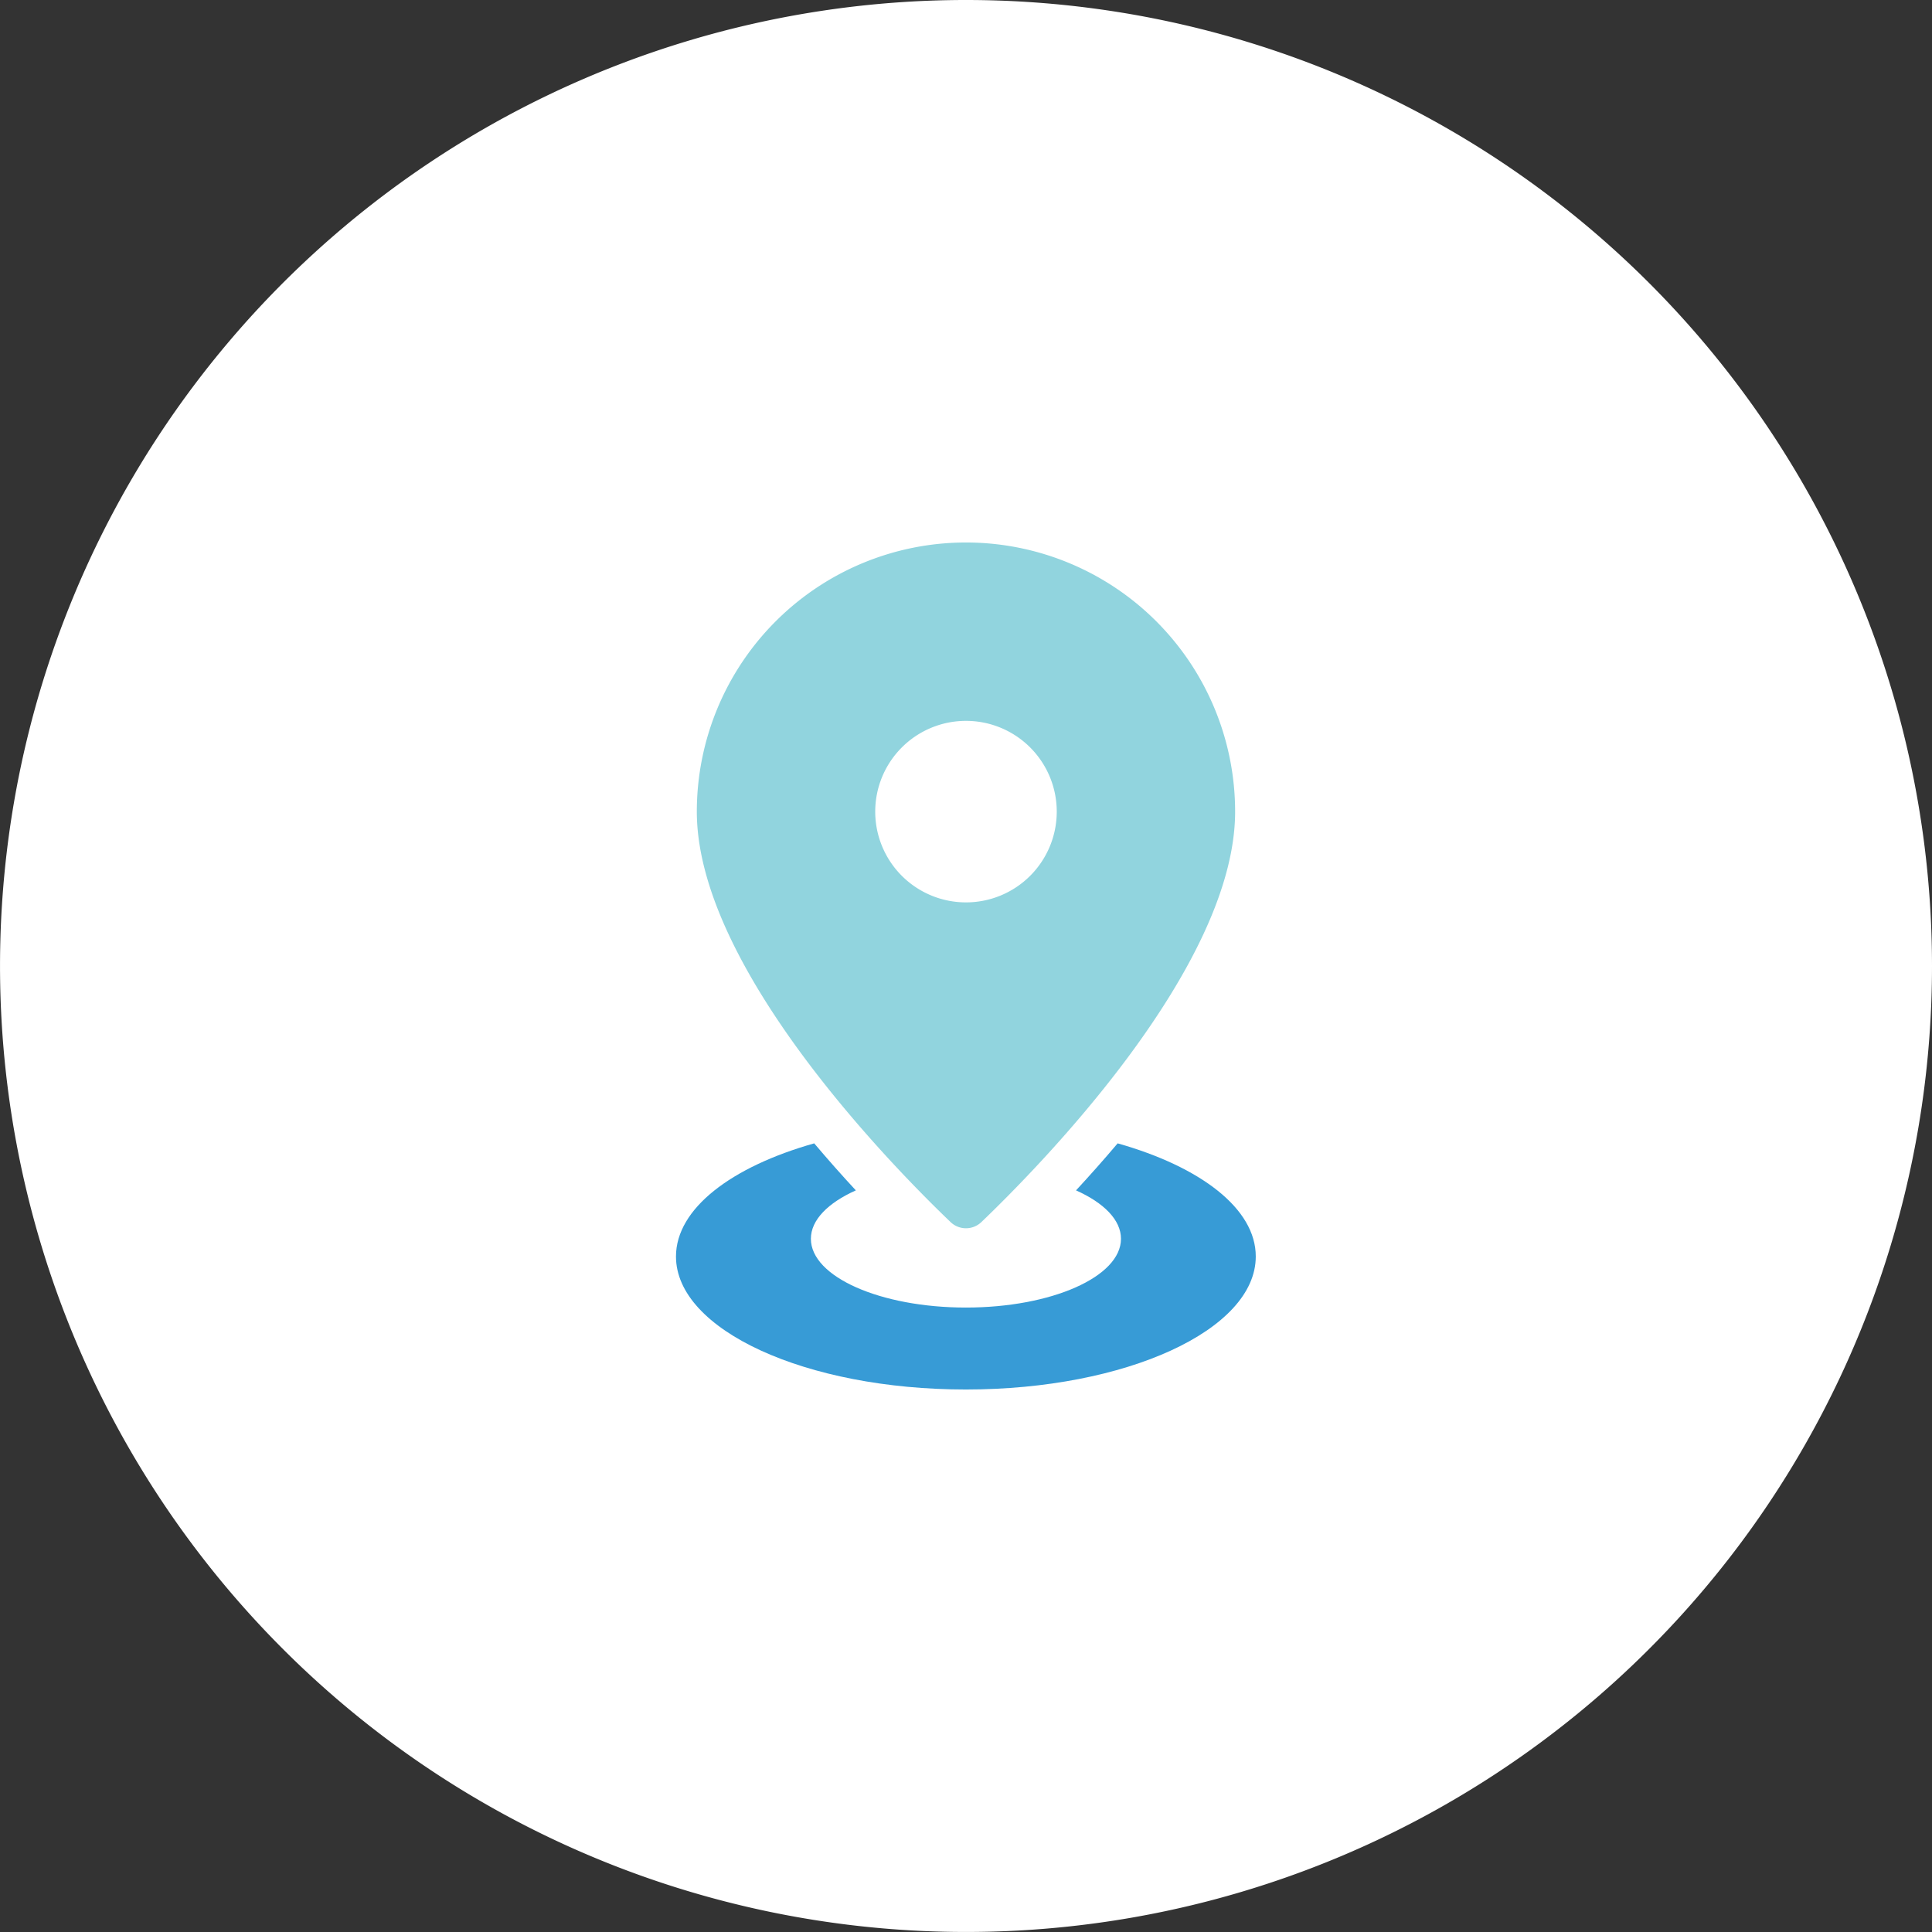 <?xml version="1.0" encoding="UTF-8"?>
<svg xmlns="http://www.w3.org/2000/svg" width="73.057" height="73.057" viewBox="0 0 73.057 73.057">
  <rect x="0" y="0" width="73.057" height="73.057" fill="#333333" stroke="none"/>
  <g id="Group_115593" data-name="Group 115593" transform="translate(-1691.056 -3133.446)">
    <path id="Path_2916" data-name="Path 2916" d="M1420.611,359.907a36.528,36.528,0,1,1-36.527-36.527,36.529,36.529,0,0,1,36.527,36.527Zm0,0" transform="translate(343.502 2810.066)" fill="#fff"></path>
    <g id="Group_115374" data-name="Group 115374" transform="translate(1695.37 3145.96)">
      <path id="Path_3111" data-name="Path 3111" d="M33.486,8A10.178,10.178,0,0,0,23.308,18.178c0,5.9,7.427,13.444,9.592,15.517a.842.842,0,0,0,1.171,0c2.165-2.073,9.592-9.614,9.592-15.517A10.178,10.178,0,0,0,33.486,8Zm0,13.609a3.432,3.432,0,1,1,3.432-3.432A3.432,3.432,0,0,1,33.486,21.609Z" transform="translate(-1.272)" fill="#91d4de"></path>
      <path id="Path_3112" data-name="Path 3112" d="M37.949,67.589c-.537.635-1.066,1.229-1.574,1.778,1.051.47,1.7,1.116,1.7,1.831,0,1.436-2.625,2.6-5.863,2.6s-5.863-1.165-5.863-2.6c0-.714.651-1.36,1.7-1.831-.509-.549-1.037-1.143-1.574-1.778-3.132.885-5.227,2.468-5.227,4.279,0,2.777,4.907,5.029,10.962,5.029s10.962-2.251,10.962-5.029C43.176,70.057,41.081,68.474,37.949,67.589Z" transform="translate(0 -36.868)" fill="#379bd6"></path>
    </g>
  </g>
</svg>

